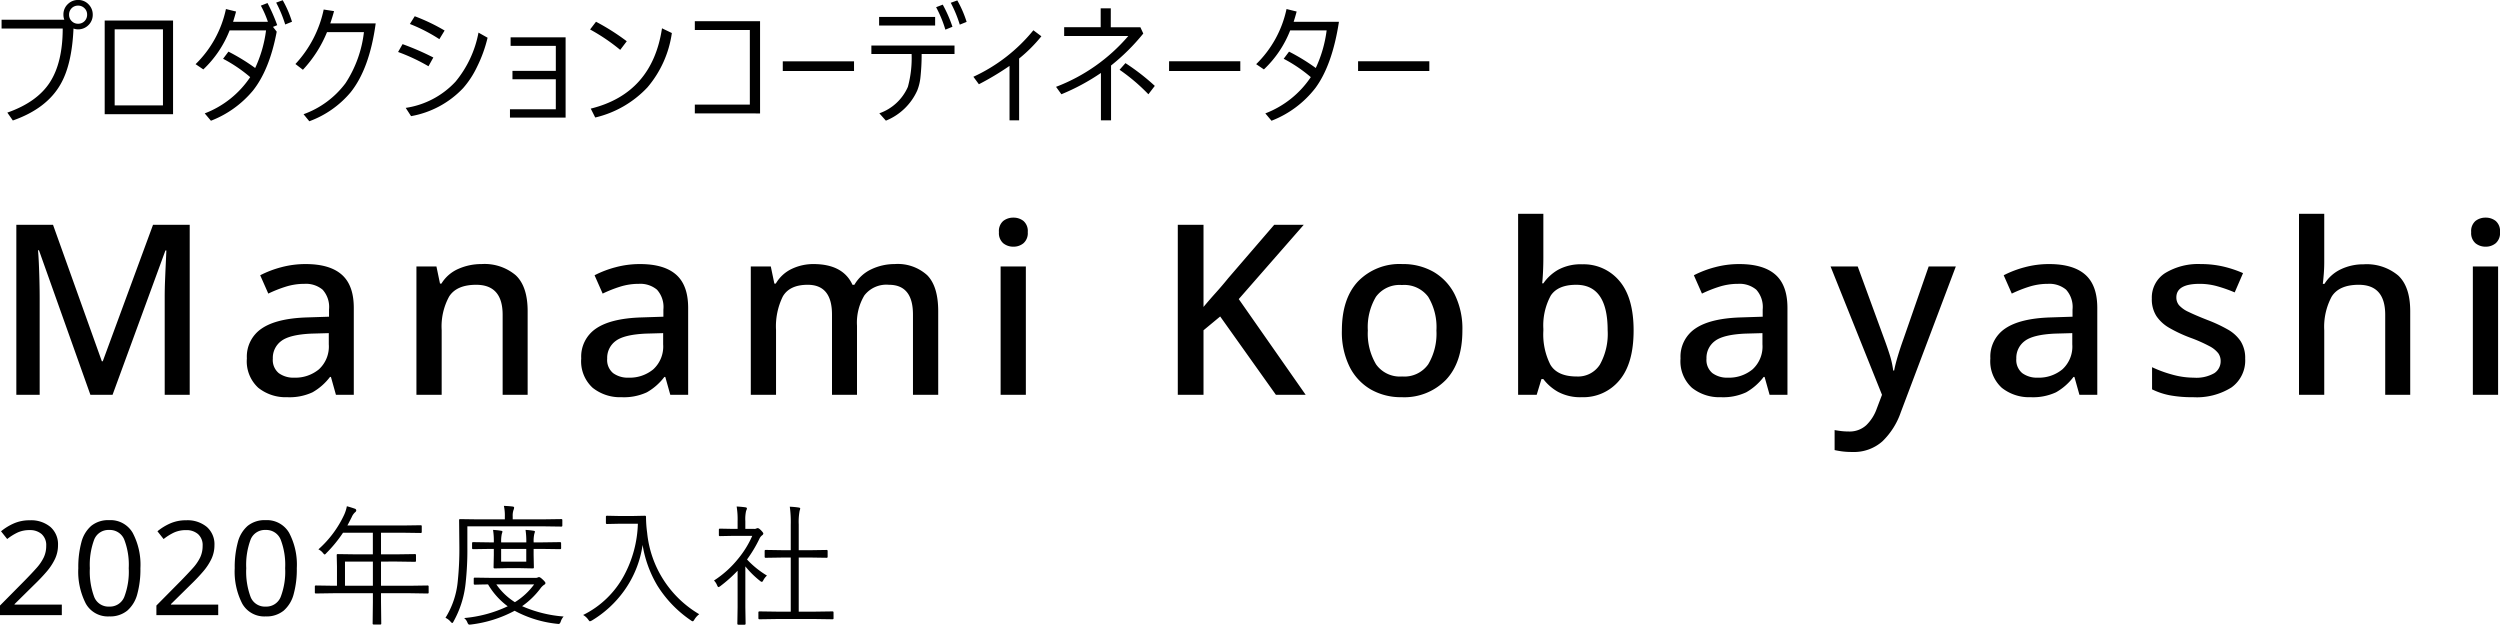 <svg xmlns="http://www.w3.org/2000/svg" width="419.904" height="104.926" viewBox="0 0 419.904 104.926">
  <g id="グループ_3467" data-name="グループ 3467" transform="translate(-103.056 -420.686)">
    <path id="パス_4453" data-name="パス 4453" d="M16.24,0,7.6-24.28H7.44q.08.84.14,2.18t.1,2.92q.04,1.58.04,3.06V0H3.8V-28.56H9.96l8.2,22.92h.16l8.44-22.92h6.16V0h-4.2V-16.36q0-1.4.06-2.88t.12-2.8l.1-2.2h-.16L19.96,0ZM52.4-21.96q4.04,0,6.06,1.78t2.02,5.58V0h-3l-.84-3h-.16A9.635,9.635,0,0,1,53.54-.42,9.161,9.161,0,0,1,49.28.4a7.364,7.364,0,0,1-4.84-1.58,6.031,6.031,0,0,1-1.92-4.94,5.678,5.678,0,0,1,2.5-5.02q2.5-1.7,7.62-1.86l3.68-.12v-1.2a4.348,4.348,0,0,0-1.08-3.34,4.364,4.364,0,0,0-3.04-.98,10.431,10.431,0,0,0-3.16.48A21.473,21.473,0,0,0,46.12-17l-1.36-3.08a17.259,17.259,0,0,1,3.5-1.34A15.666,15.666,0,0,1,52.4-21.96Zm3.88,11.6-2.88.08q-3.68.16-5.1,1.24a3.516,3.516,0,0,0-1.42,2.96,2.868,2.868,0,0,0,1,2.44,4.181,4.181,0,0,0,2.6.76,6.2,6.2,0,0,0,4.14-1.4,5.185,5.185,0,0,0,1.66-4.2Zm25.64-11.6a8.1,8.1,0,0,1,5.76,1.88q2,1.88,2,6.04V0h-4.2V-13.44q0-5.04-4.44-5.04-3.28,0-4.54,1.96a10.459,10.459,0,0,0-1.26,5.64V0H71V-21.56h3.36l.6,2.88h.24a6.24,6.24,0,0,1,2.86-2.48A9.487,9.487,0,0,1,81.92-21.96Zm26.64,0q4.04,0,6.06,1.78t2.02,5.58V0h-3l-.84-3h-.16A9.635,9.635,0,0,1,109.7-.42a9.161,9.161,0,0,1-4.26.82,7.364,7.364,0,0,1-4.84-1.58,6.031,6.031,0,0,1-1.92-4.94,5.678,5.678,0,0,1,2.5-5.02q2.5-1.7,7.62-1.86l3.68-.12v-1.2a4.348,4.348,0,0,0-1.08-3.34,4.364,4.364,0,0,0-3.04-.98,10.431,10.431,0,0,0-3.16.48A21.473,21.473,0,0,0,102.28-17l-1.36-3.08a17.259,17.259,0,0,1,3.5-1.34A15.666,15.666,0,0,1,108.56-21.96Zm3.88,11.6-2.88.08q-3.68.16-5.1,1.24a3.516,3.516,0,0,0-1.42,2.96,2.868,2.868,0,0,0,1,2.44,4.181,4.181,0,0,0,2.6.76,6.2,6.2,0,0,0,4.14-1.4,5.185,5.185,0,0,0,1.66-4.2Zm38.88-11.6a7.341,7.341,0,0,1,5.48,1.88q1.84,1.88,1.84,6.04V0H154.4V-13.48q0-5-4.04-5a4.664,4.664,0,0,0-4.12,1.78A8.866,8.866,0,0,0,145-11.6V0h-4.2V-13.48q0-5-4.08-5-3.04,0-4.18,1.96a11.358,11.358,0,0,0-1.14,5.64V0h-4.24V-21.56h3.36l.6,2.88h.24a6.131,6.131,0,0,1,2.7-2.48,8.4,8.4,0,0,1,3.62-.8q4.96,0,6.56,3.48h.32a6.445,6.445,0,0,1,2.88-2.62A9.055,9.055,0,0,1,151.32-21.96Zm19.96-7.8a2.658,2.658,0,0,1,1.68.56,2.24,2.24,0,0,1,.72,1.88,2.249,2.249,0,0,1-.72,1.86,2.6,2.6,0,0,1-1.68.58,2.657,2.657,0,0,1-1.72-.58,2.249,2.249,0,0,1-.72-1.86,2.24,2.24,0,0,1,.72-1.88A2.718,2.718,0,0,1,171.28-29.76Zm2.08,8.2V0h-4.24V-21.56ZM220.36,0h-5L206-13.16l-2.8,2.32V0h-4.32V-28.56h4.32v13.8q1-1.2,2.08-2.4t2.08-2.44l7.72-8.96h4.96L209.12-16.08Zm26.32-10.8q0,5.36-2.76,8.28A9.75,9.75,0,0,1,236.48.4,10.2,10.2,0,0,1,231.3-.9a9.1,9.1,0,0,1-3.56-3.8,13.1,13.1,0,0,1-1.3-6.1q0-5.36,2.72-8.26a9.706,9.706,0,0,1,7.44-2.9,10.281,10.281,0,0,1,5.22,1.3,9.126,9.126,0,0,1,3.56,3.78A12.972,12.972,0,0,1,246.68-10.8Zm-15.88,0a10.049,10.049,0,0,0,1.38,5.68,4.909,4.909,0,0,0,4.38,2.04,4.909,4.909,0,0,0,4.38-2.04,10.049,10.049,0,0,0,1.38-5.68,9.832,9.832,0,0,0-1.38-5.66,5.007,5.007,0,0,0-4.42-1.98,4.911,4.911,0,0,0-4.36,1.98A9.944,9.944,0,0,0,230.8-10.8Zm29.48-19.6v7.32q0,1.28-.06,2.5t-.14,1.86h.2A7.585,7.585,0,0,1,262.76-21a7.879,7.879,0,0,1,4.04-.92,7.816,7.816,0,0,1,6.26,2.8q2.38,2.8,2.38,8.32,0,5.56-2.4,8.38A7.85,7.85,0,0,1,266.76.4a7.908,7.908,0,0,1-4.02-.9,8.084,8.084,0,0,1-2.46-2.14h-.32L259.16,0h-3.12V-30.4Zm5.52,11.92q-3.08,0-4.28,1.82a10.5,10.5,0,0,0-1.24,5.58v.32a11.249,11.249,0,0,0,1.18,5.7q1.18,1.98,4.42,1.98a4.342,4.342,0,0,0,3.9-2,10.589,10.589,0,0,0,1.3-5.76Q271.08-18.48,265.8-18.48Zm27.4-3.48q4.04,0,6.06,1.78t2.02,5.58V0h-3l-.84-3h-.16a9.635,9.635,0,0,1-2.94,2.58,9.161,9.161,0,0,1-4.26.82,7.364,7.364,0,0,1-4.84-1.58,6.031,6.031,0,0,1-1.92-4.94,5.678,5.678,0,0,1,2.5-5.02q2.5-1.7,7.62-1.86l3.68-.12v-1.2a4.348,4.348,0,0,0-1.08-3.34,4.364,4.364,0,0,0-3.04-.98,10.431,10.431,0,0,0-3.16.48A21.472,21.472,0,0,0,286.92-17l-1.36-3.08a17.259,17.259,0,0,1,3.5-1.34A15.666,15.666,0,0,1,293.2-21.96Zm3.88,11.6-2.88.08q-3.68.16-5.1,1.24a3.516,3.516,0,0,0-1.42,2.96,2.869,2.869,0,0,0,1,2.44,4.181,4.181,0,0,0,2.6.76,6.2,6.2,0,0,0,4.14-1.4,5.185,5.185,0,0,0,1.66-4.2Zm11.44-11.2h4.56l4.48,12.24q.52,1.4.92,2.68a14.673,14.673,0,0,1,.56,2.56h.16q.2-1.04.62-2.44t.94-2.84L325-21.56h4.56L320.32,2.92a12.347,12.347,0,0,1-3.1,4.9,7.191,7.191,0,0,1-5.06,1.78,12.72,12.72,0,0,1-1.72-.1q-.72-.1-1.24-.22V5.92q.4.08,1.04.16a10.636,10.636,0,0,0,1.32.08,4.129,4.129,0,0,0,2.96-1.06,7.216,7.216,0,0,0,1.76-2.78L317.16,0Zm36.72-.4q4.04,0,6.06,1.78t2.02,5.58V0h-3l-.84-3h-.16a9.635,9.635,0,0,1-2.94,2.58,9.161,9.161,0,0,1-4.26.82,7.364,7.364,0,0,1-4.84-1.58,6.031,6.031,0,0,1-1.92-4.94,5.678,5.678,0,0,1,2.5-5.02q2.5-1.7,7.62-1.86l3.68-.12v-1.2a4.348,4.348,0,0,0-1.08-3.34,4.364,4.364,0,0,0-3.04-.98,10.431,10.431,0,0,0-3.16.48A21.472,21.472,0,0,0,338.96-17l-1.36-3.08a17.259,17.259,0,0,1,3.5-1.34A15.666,15.666,0,0,1,345.24-21.96Zm3.88,11.6-2.88.08q-3.68.16-5.1,1.24a3.516,3.516,0,0,0-1.42,2.96,2.869,2.869,0,0,0,1,2.44,4.181,4.181,0,0,0,2.6.76,6.2,6.2,0,0,0,4.14-1.4,5.185,5.185,0,0,0,1.66-4.2Zm29.04,4.28a5.563,5.563,0,0,1-2.3,4.84A10.991,10.991,0,0,1,369.4.4a20.445,20.445,0,0,1-3.9-.32,11.7,11.7,0,0,1-2.98-1V-4.64a20.278,20.278,0,0,0,3.3,1.22,13.5,13.5,0,0,0,3.7.54,6.069,6.069,0,0,0,3.46-.76,2.386,2.386,0,0,0,1.06-2.04,2.237,2.237,0,0,0-.4-1.3,4.5,4.5,0,0,0-1.5-1.2,24.6,24.6,0,0,0-3.22-1.42,23.527,23.527,0,0,1-3.5-1.64,6.489,6.489,0,0,1-2.18-2,5.224,5.224,0,0,1-.76-2.92,4.854,4.854,0,0,1,2.26-4.3,10.653,10.653,0,0,1,5.98-1.5,16.48,16.48,0,0,1,3.7.4,18.953,18.953,0,0,1,3.38,1.12l-1.4,3.24a23.791,23.791,0,0,0-2.88-1.02,10.938,10.938,0,0,0-3-.42q-3.92,0-3.92,2.28a2.015,2.015,0,0,0,.46,1.32,4.842,4.842,0,0,0,1.6,1.12q1.14.56,3.18,1.36a24.534,24.534,0,0,1,3.38,1.58A6.311,6.311,0,0,1,377.4-9,5.224,5.224,0,0,1,378.16-6.08ZM391.44-30.4v8.12q0,1-.08,2t-.16,1.64h.28a6.526,6.526,0,0,1,2.78-2.46,8.754,8.754,0,0,1,3.78-.82,8.236,8.236,0,0,1,5.82,1.88q2.02,1.88,2.02,6V0h-4.2V-13.44q0-5.04-4.44-5.04-3.32,0-4.56,2a10.724,10.724,0,0,0-1.24,5.64V0H387.2V-30.4Zm27.12.64a2.658,2.658,0,0,1,1.68.56,2.24,2.24,0,0,1,.72,1.88,2.249,2.249,0,0,1-.72,1.86,2.6,2.6,0,0,1-1.68.58,2.657,2.657,0,0,1-1.72-.58,2.249,2.249,0,0,1-.72-1.86,2.24,2.24,0,0,1,.72-1.88A2.718,2.718,0,0,1,418.56-29.76Zm2.08,8.2V0H416.4V-21.56Z" transform="translate(102 487)"/>
    <path id="パス_4452" data-name="パス 4452" d="M13.4-14.523q-.258,6-2.148,9.313Q8.927-1.074,3.212.924L2.288-.4Q7.294-2.159,9.442-5.5q2.138-3.319,2.148-9.023H1.321V-16H11.859a2.248,2.248,0,0,1-.15-.859,2.363,2.363,0,0,1,.806-1.826,2.4,2.4,0,0,1,1.654-.634A2.363,2.363,0,0,1,16-18.509a2.4,2.4,0,0,1,.634,1.654,2.4,2.4,0,0,1-.806,1.837,2.4,2.4,0,0,1-1.654.634A2.147,2.147,0,0,1,13.4-14.523Zm.773-3.846a1.476,1.476,0,0,0-1.139.494,1.5,1.5,0,0,0-.376,1.021,1.476,1.476,0,0,0,.494,1.139,1.45,1.45,0,0,0,1.021.387,1.476,1.476,0,0,0,1.139-.494,1.513,1.513,0,0,0,.376-1.031,1.443,1.443,0,0,0-.494-1.128A1.45,1.45,0,0,0,14.169-18.369ZM18.64-.129V-15.866H30.123V-.129Zm9.786-1.482V-14.384h-8.11V-1.611ZM43.08-6.359a24.286,24.286,0,0,0-4.555-3.083l.9-1.2a33.483,33.483,0,0,1,4.49,2.75,21.223,21.223,0,0,0,1.826-6.316H39.621a18.049,18.049,0,0,1-4.415,6.553l-1.3-.881a18.206,18.206,0,0,0,5.1-9.26l1.7.419q-.183.709-.5,1.719h5.844a17.078,17.078,0,0,0-1.182-2.707l1.117-.44a29.428,29.428,0,0,1,1.633,3.717l-.709.29.623.806q-1.2,6.392-4.007,9.915A17.3,17.3,0,0,1,36.485.967L35.443-.269A16.116,16.116,0,0,0,43.08-6.359Zm4.361-12.515,1.1-.4A17.8,17.8,0,0,1,50.1-15.662l-1.139.462A21.2,21.2,0,0,0,47.442-18.874Zm8.542,4.952a20.628,20.628,0,0,1-4.05,6.327l-1.257-.967a19.245,19.245,0,0,0,4.748-9.152l1.74.269q-.226.849-.634,2.063h7.627Q63.128-7.8,59.959-3.824a16.458,16.458,0,0,1-6.95,4.877L52.042-.129a15.236,15.236,0,0,0,7.047-5.21,19.771,19.771,0,0,0,3.094-8.583Zm11.937,3.341.752-1.321A45.373,45.373,0,0,1,73.84-9.657l-.816,1.472A31.417,31.417,0,0,0,67.921-10.581ZM69.9-15.286l.816-1.3a31.816,31.816,0,0,1,5.017,2.4l-.881,1.45A27.56,27.56,0,0,0,69.9-15.286Zm11.526,1.45,1.525.859a22.939,22.939,0,0,1-1.8,4.952,15.307,15.307,0,0,1-2.31,3.513A15.829,15.829,0,0,1,70.1.193l-.9-1.386a14.277,14.277,0,0,0,8.357-4.394A18.164,18.164,0,0,0,81.424-13.836ZM94.413-7.412v-4.2H86.818v-1.429h9.238V.44H86.711V-.967h7.7V-6H87.13V-7.412Zm6.748-8.25a37.7,37.7,0,0,1,5.167,3.276l-1.1,1.45a31.988,31.988,0,0,0-5.06-3.427Zm11.086,1.1,1.654.795a17.932,17.932,0,0,1-4.093,9.12,17.5,17.5,0,0,1-8.776,5.07l-.752-1.493Q110.6-3.62,112.247-14.566Zm16.47,14.3H117.76V-1.74H127V-14.276H117.76v-1.472h10.957Zm3.816-8.755H144.5v1.633H132.533Zm21.637-1.225h-6.757v-1.429h13.965v1.429h-5.521a36.064,36.064,0,0,1-.215,4.039,8.2,8.2,0,0,1-.526,2.095,9.782,9.782,0,0,1-5.264,5.06l-1.1-1.235a8.167,8.167,0,0,0,4.791-4.437A18.376,18.376,0,0,0,154.17-10.248Zm4.114-7.863,1.117-.43a22.4,22.4,0,0,1,1.633,3.717l-1.192.483A20.01,20.01,0,0,0,158.284-18.111Zm-9.571,1.633h9.41v1.45h-9.41Zm12.031-2.374,1.1-.4a18.176,18.176,0,0,1,1.568,3.609l-1.149.462A21.2,21.2,0,0,0,160.744-18.853Zm9.874,10.6a46.9,46.9,0,0,1-5.146,3.083l-.924-1.257a28.146,28.146,0,0,0,10.076-7.81l1.343,1.01a24.923,24.923,0,0,1-3.738,3.738V.9h-1.611Zm17.007-6.488H192.6l.483,1.053a34.77,34.77,0,0,1-5.414,5.371V.9h-1.7v-7.96a36.094,36.094,0,0,1-6.639,3.577l-.9-1.246a30.076,30.076,0,0,0,12.139-8.54H179.794v-1.472h6.134v-3.169h1.7ZM189.1-7.595l.988-1.117a37.3,37.3,0,0,1,4.931,3.824L193.942-3.48A31.7,31.7,0,0,0,189.1-7.595Zm8.317-1.429H209.38v1.633H197.413ZM221.22-6.359a24.286,24.286,0,0,0-4.555-3.083l.9-1.2a33.483,33.483,0,0,1,4.49,2.75,21.223,21.223,0,0,0,1.826-6.316h-6.123a18.049,18.049,0,0,1-4.415,6.553l-1.3-.881a18.206,18.206,0,0,0,5.1-9.26l1.7.419q-.183.709-.5,1.719h7.605Q224.83-8.39,222-4.544a17.116,17.116,0,0,1-7.38,5.511L213.583-.269A16.116,16.116,0,0,0,221.22-6.359Zm7.941-2.664h11.967v1.633H229.161Z" transform="translate(102 440)"/>
    <path id="パス_4454" data-name="パス 4454" d="M11.44,0H1.056V-1.606L5.17-5.764Q6.336-6.952,7.161-7.876A7.747,7.747,0,0,0,8.4-9.68a4.506,4.506,0,0,0,.418-1.958,2.471,2.471,0,0,0-.77-1.969,2.937,2.937,0,0,0-2-.671,4.792,4.792,0,0,0-2.024.4,9.063,9.063,0,0,0-1.76,1.1l-1.034-1.3a9.16,9.16,0,0,1,2.123-1.309,6.5,6.5,0,0,1,2.7-.539,5.08,5.08,0,0,1,3.476,1.122A3.863,3.863,0,0,1,10.8-11.748a5.369,5.369,0,0,1-.506,2.31A9.566,9.566,0,0,1,8.888-7.3q-.9,1.056-2.112,2.222L3.5-1.848v.088H11.44Zm13.2-7.876a15.658,15.658,0,0,1-.528,4.356A5.524,5.524,0,0,1,22.429-.748,4.552,4.552,0,0,1,19.4.22a4.24,4.24,0,0,1-3.927-2.145,11.75,11.75,0,0,1-1.265-5.951,15.973,15.973,0,0,1,.517-4.356,5.432,5.432,0,0,1,1.661-2.761A4.542,4.542,0,0,1,19.4-15.95a4.306,4.306,0,0,1,3.938,2.123A11.431,11.431,0,0,1,24.64-7.876Zm-8.492,0a12.148,12.148,0,0,0,.737,4.84A2.568,2.568,0,0,0,19.4-1.43a2.6,2.6,0,0,0,2.519-1.6,11.818,11.818,0,0,0,.759-4.851,11.76,11.76,0,0,0-.759-4.818A2.6,2.6,0,0,0,19.4-14.3a2.568,2.568,0,0,0-2.519,1.606A12.075,12.075,0,0,0,16.148-7.876ZM37.708,0H27.324V-1.606l4.114-4.158Q32.6-6.952,33.429-7.876a7.747,7.747,0,0,0,1.243-1.8,4.506,4.506,0,0,0,.418-1.958,2.471,2.471,0,0,0-.77-1.969,2.937,2.937,0,0,0-2-.671,4.792,4.792,0,0,0-2.024.4,9.063,9.063,0,0,0-1.76,1.1L27.5-14.08a9.16,9.16,0,0,1,2.123-1.309,6.5,6.5,0,0,1,2.7-.539,5.08,5.08,0,0,1,3.476,1.122,3.863,3.863,0,0,1,1.276,3.058,5.369,5.369,0,0,1-.506,2.31A9.566,9.566,0,0,1,35.156-7.3q-.9,1.056-2.112,2.222L29.766-1.848v.088h7.942Zm13.2-7.876A15.658,15.658,0,0,1,50.38-3.52,5.524,5.524,0,0,1,48.7-.748,4.552,4.552,0,0,1,45.672.22a4.24,4.24,0,0,1-3.927-2.145A11.75,11.75,0,0,1,40.48-7.876,15.973,15.973,0,0,1,41-12.232a5.432,5.432,0,0,1,1.661-2.761,4.542,4.542,0,0,1,3.014-.957,4.306,4.306,0,0,1,3.938,2.123A11.431,11.431,0,0,1,50.908-7.876Zm-8.492,0a12.148,12.148,0,0,0,.737,4.84A2.568,2.568,0,0,0,45.672-1.43a2.6,2.6,0,0,0,2.519-1.6,11.818,11.818,0,0,0,.759-4.851,11.76,11.76,0,0,0-.759-4.818A2.6,2.6,0,0,0,45.672-14.3a2.568,2.568,0,0,0-2.519,1.606A12.075,12.075,0,0,0,42.416-7.876ZM73.054-3.8a.152.152,0,0,1-.172.172L70-3.674H65.051V-2.2l.043,3.631a.133.133,0,0,1-.15.15H63.837q-.193,0-.193-.15L63.686-2.2V-3.674H57l-2.89.043a.152.152,0,0,1-.172-.172v-1a.152.152,0,0,1,.172-.172L57-4.931h.655V-8.153l-.043-1.923a.152.152,0,0,1,.172-.172l3.083.043h2.814v-3.631H58.67a22.412,22.412,0,0,1-2.793,3.416q-.2.236-.29.236t-.3-.269a2.242,2.242,0,0,0-.752-.591,17.737,17.737,0,0,0,4.318-5.79,6.145,6.145,0,0,0,.462-1.45q.559.14,1.364.419a.311.311,0,0,1,.215.29.431.431,0,0,1-.193.3,2.266,2.266,0,0,0-.559.795q-.483.967-.741,1.429h9.26l3.062-.043a.152.152,0,0,1,.172.172v.956a.152.152,0,0,1-.172.172l-3.062-.043H65.051v3.631h2.664l3.051-.043q.161,0,.161.172v.956q0,.172-.161.172l-3.051-.043H65.051v4.061H70l2.879-.043a.152.152,0,0,1,.172.172ZM63.686-4.931V-8.991H59v4.061ZM95.722.236a2.363,2.363,0,0,0-.483.849q-.14.4-.344.4-.054,0-.247-.021A19.228,19.228,0,0,1,87.493-.73a20.763,20.763,0,0,1-7.326,2.31q-.215.021-.269.021-.2,0-.344-.376a1.676,1.676,0,0,0-.548-.73,21.516,21.516,0,0,0,7.326-1.977,12.374,12.374,0,0,1-3.3-3.674q-1,.011-1.74.032-.086,0-.376.011h-.107q-.183,0-.183-.172v-.838q0-.172.183-.172l2.965.043h7.24a.878.878,0,0,0,.4-.086.426.426,0,0,1,.193-.043q.172,0,.6.4.462.43.462.591a.3.3,0,0,1-.193.279,2.512,2.512,0,0,0-.623.6A13.6,13.6,0,0,1,88.75-1.5,21.369,21.369,0,0,0,95.722.236ZM90.77-5.156H84.421A10.8,10.8,0,0,0,87.536-2.17,11.465,11.465,0,0,0,90.77-5.156Zm4.737-9.883q0,.172-.161.172l-3.051-.043H79.555v3.545a51.105,51.105,0,0,1-.312,6.177,16.69,16.69,0,0,1-2,6.241q-.129.269-.226.269t-.279-.215a2.549,2.549,0,0,0-.859-.655,14.038,14.038,0,0,0,2.063-6.145,52.265,52.265,0,0,0,.269-5.833l-.043-4.426a.152.152,0,0,1,.172-.172l3.083.043H85.85v-.483a7.459,7.459,0,0,0-.161-1.783q.827.032,1.45.107.269.032.269.183a1.156,1.156,0,0,1-.107.419,2.92,2.92,0,0,0-.129,1.053v.5h5.124l3.051-.043q.161,0,.161.172Zm-.2,3.792q0,.172-.183.172L92-11.118H90.684v1.031l.043,2.073a.152.152,0,0,1-.172.172l-2.116-.043h-2.2l-2.084.043q-.2,0-.2-.172l.043-2.073v-1.031h-.548l-2.922.043q-.183,0-.183-.172v-.838q0-.172.183-.172l2.922.043h.548a11.61,11.61,0,0,0-.129-2.095,11.04,11.04,0,0,1,1.343.14q.236.032.236.15a2.244,2.244,0,0,1-.107.376,5.759,5.759,0,0,0-.107,1.429h4.222a13.116,13.116,0,0,0-.129-2.095,10.711,10.711,0,0,1,1.332.14q.247.032.247.15a2.244,2.244,0,0,1-.107.376,5.368,5.368,0,0,0-.107,1.429H92l3.115-.043q.183,0,.183.172ZM89.448-8.98v-2.138H85.227V-8.98ZM118.5-.15A3.189,3.189,0,0,0,117.7.73q-.183.312-.29.312a.693.693,0,0,1-.3-.15,19.573,19.573,0,0,1-5.65-5.865,19.4,19.4,0,0,1-2.471-6.811,17.487,17.487,0,0,1-3.147,7.756,18.115,18.115,0,0,1-5.35,4.92,1.53,1.53,0,0,1-.354.15q-.086,0-.3-.312A2.658,2.658,0,0,0,99-.021a15.659,15.659,0,0,0,6.907-6.7,19.54,19.54,0,0,0,2.288-8.626H105.07l-2.062.043q-.183,0-.183-.172v-1.042q0-.172.183-.172l2.063.043h2.224l2.073-.043a.171.171,0,0,1,.193.193,20.586,20.586,0,0,0,.193,2.686A17.912,17.912,0,0,0,118.5-.15Zm22.561.677a.152.152,0,0,1-.172.172L137.868.655h-6.22L128.629.7q-.193,0-.193-.172V-.451q0-.172.193-.172l3.019.043h2.224V-9.668h-1.386l-2.825.043a.152.152,0,0,1-.172-.172v-.967q0-.183.172-.183l2.825.043h1.386v-4.286a18.977,18.977,0,0,0-.161-3.019q.849.043,1.482.14.269.032.269.172a1.821,1.821,0,0,1-.1.376,10.057,10.057,0,0,0-.15,2.288V-10.9h1.869l2.814-.043q.172,0,.172.183V-9.8a.152.152,0,0,1-.172.172l-2.814-.043h-1.869V-.58h2.653l3.019-.043a.152.152,0,0,1,.172.172ZM129.875-6.639a2.9,2.9,0,0,0-.623.806q-.118.247-.236.247a.53.53,0,0,1-.29-.15,15.185,15.185,0,0,1-2.481-2.449v6.864l.043,2.75a.161.161,0,0,1-.183.183h-1.031q-.172,0-.172-.183l.043-2.75V-7.455a23.66,23.66,0,0,1-2.89,2.578.858.858,0,0,1-.322.172q-.1,0-.226-.29a2.47,2.47,0,0,0-.526-.816,17.129,17.129,0,0,0,4.093-3.7,16.222,16.222,0,0,0,2.331-3.8h-3.19l-2.245.043a.152.152,0,0,1-.172-.172v-.9q0-.183.172-.183l2.245.043h.73v-1.268a13.282,13.282,0,0,0-.161-2.492q.709.032,1.439.129.29.043.29.183a1.341,1.341,0,0,1-.14.419,6.242,6.242,0,0,0-.129,1.719v1.311h1.493a.7.7,0,0,0,.4-.086.682.682,0,0,1,.193-.043q.183,0,.559.376.376.4.376.526a.4.4,0,0,1-.183.29,1.478,1.478,0,0,0-.44.526,21.985,21.985,0,0,1-2.116,3.545A15.339,15.339,0,0,0,129.875-6.639Z" transform="translate(102 524)"/>
  </g>
</svg>
